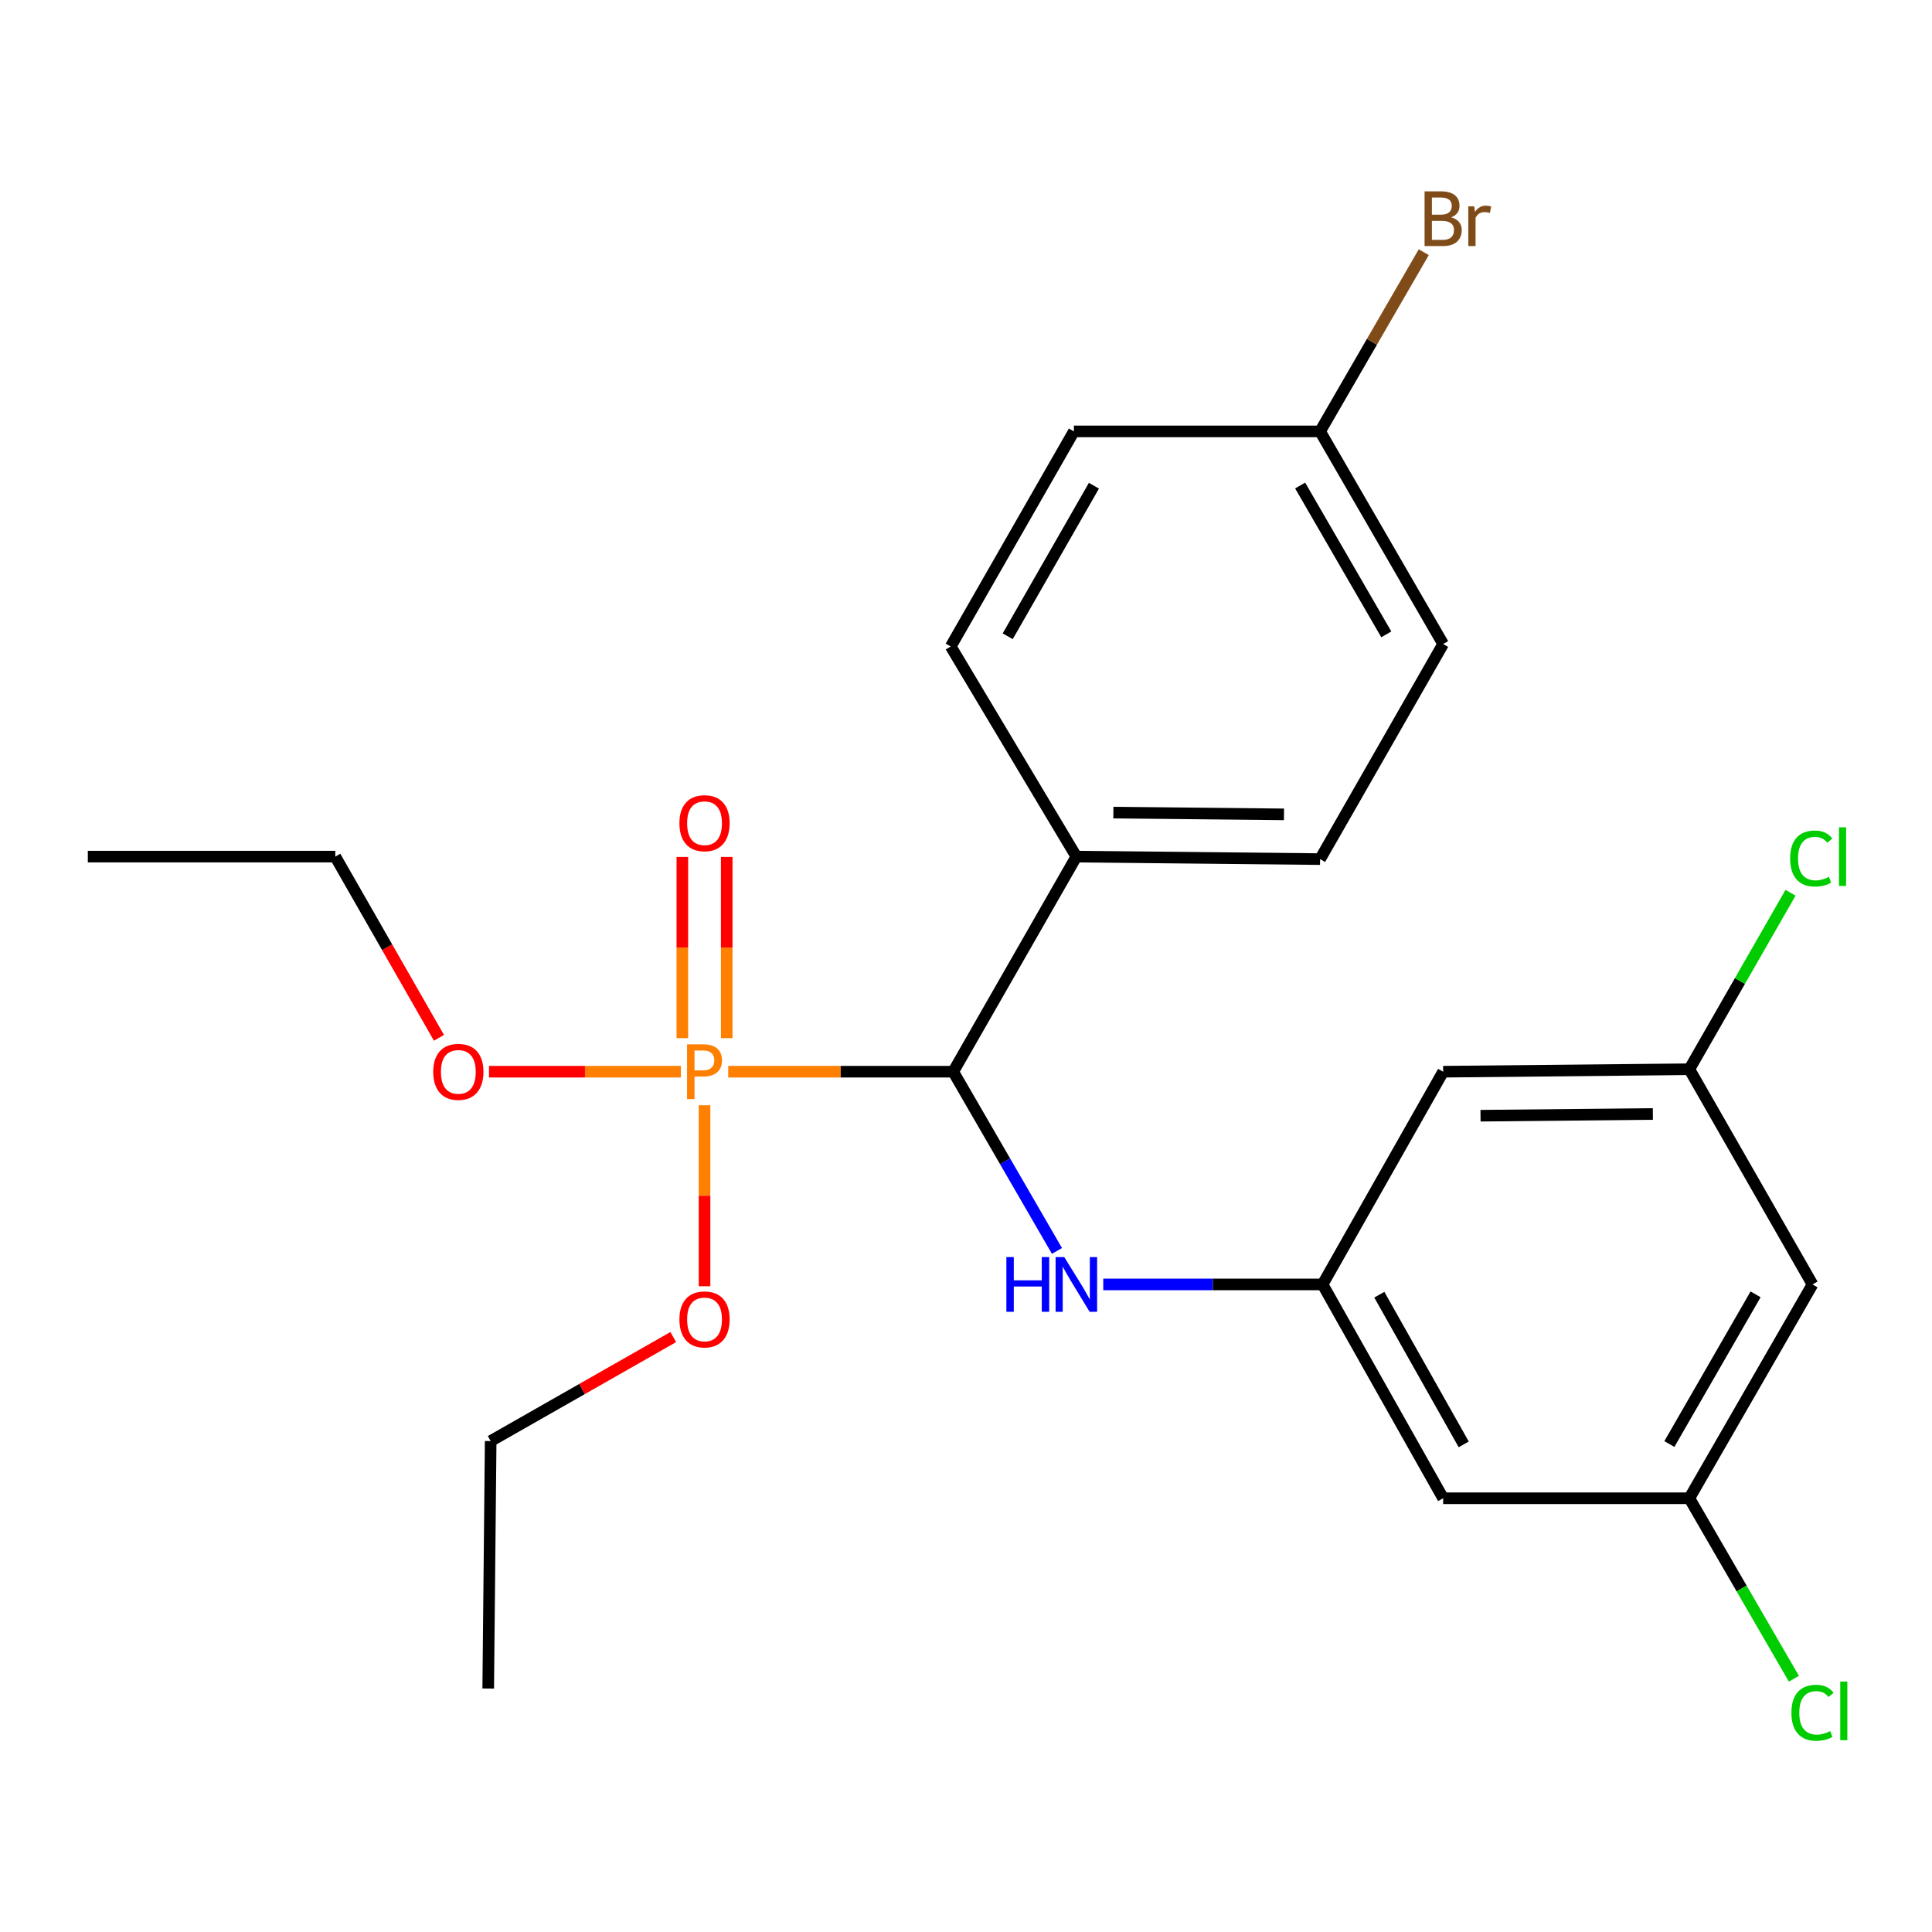 <?xml version='1.0' encoding='iso-8859-1'?>
<svg version='1.1' baseProfile='full'
              xmlns='http://www.w3.org/2000/svg'
                      xmlns:rdkit='http://www.rdkit.org/xml'
                      xmlns:xlink='http://www.w3.org/1999/xlink'
                  xml:space='preserve'
width='1000px' height='1000px' viewBox='0 0 1000 1000'>
<!-- END OF HEADER -->
<rect style='opacity:1.0;fill:#FFFFFF;stroke:none' width='1000' height='1000' x='0' y='0'> </rect>
<path class='bond-0' d='M 376.923,554.712 L 435.154,554.712' style='fill:none;fill-rule:evenodd;stroke:#FF7F00;stroke-width:6px;stroke-linecap:butt;stroke-linejoin:miter;stroke-opacity:1' />
<path class='bond-0' d='M 435.154,554.712 L 493.385,554.712' style='fill:none;fill-rule:evenodd;stroke:#000000;stroke-width:6px;stroke-linecap:butt;stroke-linejoin:miter;stroke-opacity:1' />
<path class='bond-4' d='M 376.148,537.334 L 376.148,490.441' style='fill:none;fill-rule:evenodd;stroke:#FF7F00;stroke-width:6px;stroke-linecap:butt;stroke-linejoin:miter;stroke-opacity:1' />
<path class='bond-4' d='M 376.148,490.441 L 376.148,443.548' style='fill:none;fill-rule:evenodd;stroke:#FF0000;stroke-width:6px;stroke-linecap:butt;stroke-linejoin:miter;stroke-opacity:1' />
<path class='bond-4' d='M 353.181,537.334 L 353.181,490.441' style='fill:none;fill-rule:evenodd;stroke:#FF7F00;stroke-width:6px;stroke-linecap:butt;stroke-linejoin:miter;stroke-opacity:1' />
<path class='bond-4' d='M 353.181,490.441 L 353.181,443.548' style='fill:none;fill-rule:evenodd;stroke:#FF0000;stroke-width:6px;stroke-linecap:butt;stroke-linejoin:miter;stroke-opacity:1' />
<path class='bond-10' d='M 364.665,572.075 L 364.665,618.916' style='fill:none;fill-rule:evenodd;stroke:#FF7F00;stroke-width:6px;stroke-linecap:butt;stroke-linejoin:miter;stroke-opacity:1' />
<path class='bond-10' d='M 364.665,618.916 L 364.665,665.756' style='fill:none;fill-rule:evenodd;stroke:#FF0000;stroke-width:6px;stroke-linecap:butt;stroke-linejoin:miter;stroke-opacity:1' />
<path class='bond-11' d='M 352.439,554.712 L 302.776,554.712' style='fill:none;fill-rule:evenodd;stroke:#FF7F00;stroke-width:6px;stroke-linecap:butt;stroke-linejoin:miter;stroke-opacity:1' />
<path class='bond-11' d='M 302.776,554.712 L 253.113,554.712' style='fill:none;fill-rule:evenodd;stroke:#FF0000;stroke-width:6px;stroke-linecap:butt;stroke-linejoin:miter;stroke-opacity:1' />
<path class='bond-1' d='M 493.385,554.712 L 520.233,601.093' style='fill:none;fill-rule:evenodd;stroke:#000000;stroke-width:6px;stroke-linecap:butt;stroke-linejoin:miter;stroke-opacity:1' />
<path class='bond-1' d='M 520.233,601.093 L 547.082,647.475' style='fill:none;fill-rule:evenodd;stroke:#0000FF;stroke-width:6px;stroke-linecap:butt;stroke-linejoin:miter;stroke-opacity:1' />
<path class='bond-3' d='M 493.385,554.712 L 557.12,443.383' style='fill:none;fill-rule:evenodd;stroke:#000000;stroke-width:6px;stroke-linecap:butt;stroke-linejoin:miter;stroke-opacity:1' />
<path class='bond-2' d='M 571.046,664.816 L 627.805,664.816' style='fill:none;fill-rule:evenodd;stroke:#0000FF;stroke-width:6px;stroke-linecap:butt;stroke-linejoin:miter;stroke-opacity:1' />
<path class='bond-2' d='M 627.805,664.816 L 684.564,664.816' style='fill:none;fill-rule:evenodd;stroke:#000000;stroke-width:6px;stroke-linecap:butt;stroke-linejoin:miter;stroke-opacity:1' />
<path class='bond-5' d='M 684.564,664.816 L 746.972,775.493' style='fill:none;fill-rule:evenodd;stroke:#000000;stroke-width:6px;stroke-linecap:butt;stroke-linejoin:miter;stroke-opacity:1' />
<path class='bond-5' d='M 713.931,670.136 L 757.617,747.611' style='fill:none;fill-rule:evenodd;stroke:#000000;stroke-width:6px;stroke-linecap:butt;stroke-linejoin:miter;stroke-opacity:1' />
<path class='bond-6' d='M 684.564,664.816 L 746.972,554.712' style='fill:none;fill-rule:evenodd;stroke:#000000;stroke-width:6px;stroke-linecap:butt;stroke-linejoin:miter;stroke-opacity:1' />
<path class='bond-12' d='M 557.12,443.383 L 683.275,444.672' style='fill:none;fill-rule:evenodd;stroke:#000000;stroke-width:6px;stroke-linecap:butt;stroke-linejoin:miter;stroke-opacity:1' />
<path class='bond-12' d='M 576.278,420.61 L 664.586,421.512' style='fill:none;fill-rule:evenodd;stroke:#000000;stroke-width:6px;stroke-linecap:butt;stroke-linejoin:miter;stroke-opacity:1' />
<path class='bond-13' d='M 557.12,443.383 L 492.096,334.619' style='fill:none;fill-rule:evenodd;stroke:#000000;stroke-width:6px;stroke-linecap:butt;stroke-linejoin:miter;stroke-opacity:1' />
<path class='bond-8' d='M 746.972,775.493 L 874.403,775.493' style='fill:none;fill-rule:evenodd;stroke:#000000;stroke-width:6px;stroke-linecap:butt;stroke-linejoin:miter;stroke-opacity:1' />
<path class='bond-7' d='M 746.972,554.712 L 874.403,553.436' style='fill:none;fill-rule:evenodd;stroke:#000000;stroke-width:6px;stroke-linecap:butt;stroke-linejoin:miter;stroke-opacity:1' />
<path class='bond-7' d='M 766.316,577.487 L 855.518,576.594' style='fill:none;fill-rule:evenodd;stroke:#000000;stroke-width:6px;stroke-linecap:butt;stroke-linejoin:miter;stroke-opacity:1' />
<path class='bond-9' d='M 874.403,553.436 L 938.151,664.816' style='fill:none;fill-rule:evenodd;stroke:#000000;stroke-width:6px;stroke-linecap:butt;stroke-linejoin:miter;stroke-opacity:1' />
<path class='bond-15' d='M 874.403,553.436 L 900.588,507.765' style='fill:none;fill-rule:evenodd;stroke:#000000;stroke-width:6px;stroke-linecap:butt;stroke-linejoin:miter;stroke-opacity:1' />
<path class='bond-15' d='M 900.588,507.765 L 926.772,462.095' style='fill:none;fill-rule:evenodd;stroke:#00CC00;stroke-width:6px;stroke-linecap:butt;stroke-linejoin:miter;stroke-opacity:1' />
<path class='bond-16' d='M 874.403,775.493 L 901.458,822.2' style='fill:none;fill-rule:evenodd;stroke:#000000;stroke-width:6px;stroke-linecap:butt;stroke-linejoin:miter;stroke-opacity:1' />
<path class='bond-16' d='M 901.458,822.2 L 928.512,868.907' style='fill:none;fill-rule:evenodd;stroke:#00CC00;stroke-width:6px;stroke-linecap:butt;stroke-linejoin:miter;stroke-opacity:1' />
<path class='bond-25' d='M 874.403,775.493 L 938.151,664.816' style='fill:none;fill-rule:evenodd;stroke:#000000;stroke-width:6px;stroke-linecap:butt;stroke-linejoin:miter;stroke-opacity:1' />
<path class='bond-25' d='M 864.063,747.429 L 908.686,669.954' style='fill:none;fill-rule:evenodd;stroke:#000000;stroke-width:6px;stroke-linecap:butt;stroke-linejoin:miter;stroke-opacity:1' />
<path class='bond-21' d='M 348.48,692.063 L 301.227,718.977' style='fill:none;fill-rule:evenodd;stroke:#FF0000;stroke-width:6px;stroke-linecap:butt;stroke-linejoin:miter;stroke-opacity:1' />
<path class='bond-21' d='M 301.227,718.977 L 253.974,745.891' style='fill:none;fill-rule:evenodd;stroke:#000000;stroke-width:6px;stroke-linecap:butt;stroke-linejoin:miter;stroke-opacity:1' />
<path class='bond-20' d='M 227.208,537.185 L 200.379,490.284' style='fill:none;fill-rule:evenodd;stroke:#FF0000;stroke-width:6px;stroke-linecap:butt;stroke-linejoin:miter;stroke-opacity:1' />
<path class='bond-20' d='M 200.379,490.284 L 173.549,443.383' style='fill:none;fill-rule:evenodd;stroke:#000000;stroke-width:6px;stroke-linecap:butt;stroke-linejoin:miter;stroke-opacity:1' />
<path class='bond-18' d='M 683.275,444.672 L 746.972,333.343' style='fill:none;fill-rule:evenodd;stroke:#000000;stroke-width:6px;stroke-linecap:butt;stroke-linejoin:miter;stroke-opacity:1' />
<path class='bond-17' d='M 492.096,334.619 L 555.844,223.291' style='fill:none;fill-rule:evenodd;stroke:#000000;stroke-width:6px;stroke-linecap:butt;stroke-linejoin:miter;stroke-opacity:1' />
<path class='bond-17' d='M 521.589,329.333 L 566.213,251.403' style='fill:none;fill-rule:evenodd;stroke:#000000;stroke-width:6px;stroke-linecap:butt;stroke-linejoin:miter;stroke-opacity:1' />
<path class='bond-14' d='M 683.275,223.291 L 555.844,223.291' style='fill:none;fill-rule:evenodd;stroke:#000000;stroke-width:6px;stroke-linecap:butt;stroke-linejoin:miter;stroke-opacity:1' />
<path class='bond-19' d='M 683.275,223.291 L 710.107,176.915' style='fill:none;fill-rule:evenodd;stroke:#000000;stroke-width:6px;stroke-linecap:butt;stroke-linejoin:miter;stroke-opacity:1' />
<path class='bond-19' d='M 710.107,176.915 L 736.939,130.539' style='fill:none;fill-rule:evenodd;stroke:#7F4C19;stroke-width:6px;stroke-linecap:butt;stroke-linejoin:miter;stroke-opacity:1' />
<path class='bond-24' d='M 683.275,223.291 L 746.972,333.343' style='fill:none;fill-rule:evenodd;stroke:#000000;stroke-width:6px;stroke-linecap:butt;stroke-linejoin:miter;stroke-opacity:1' />
<path class='bond-24' d='M 672.951,251.304 L 717.539,328.341' style='fill:none;fill-rule:evenodd;stroke:#000000;stroke-width:6px;stroke-linecap:butt;stroke-linejoin:miter;stroke-opacity:1' />
<path class='bond-22' d='M 173.549,443.383 L 45.455,443.383' style='fill:none;fill-rule:evenodd;stroke:#000000;stroke-width:6px;stroke-linecap:butt;stroke-linejoin:miter;stroke-opacity:1' />
<path class='bond-23' d='M 253.974,745.891 L 252.698,873.973' style='fill:none;fill-rule:evenodd;stroke:#000000;stroke-width:6px;stroke-linecap:butt;stroke-linejoin:miter;stroke-opacity:1' />
<path  class='atom-0' d='M 363.985 540.552
Q 368.825 540.552, 371.265 542.752
Q 373.705 544.912, 373.705 548.872
Q 373.705 552.792, 371.185 555.032
Q 368.705 557.232, 363.985 557.232
L 359.465 557.232
L 359.465 568.872
L 355.625 568.872
L 355.625 540.552
L 363.985 540.552
M 363.985 554.032
Q 366.745 554.032, 368.225 552.712
Q 369.705 551.392, 369.705 548.872
Q 369.705 546.352, 368.225 545.072
Q 366.785 543.752, 363.985 543.752
L 359.465 543.752
L 359.465 554.032
L 363.985 554.032
' fill='#FF7F00'/>
<path  class='atom-2' d='M 520.9 650.656
L 524.74 650.656
L 524.74 662.696
L 539.22 662.696
L 539.22 650.656
L 543.06 650.656
L 543.06 678.976
L 539.22 678.976
L 539.22 665.896
L 524.74 665.896
L 524.74 678.976
L 520.9 678.976
L 520.9 650.656
' fill='#0000FF'/>
<path  class='atom-2' d='M 550.86 650.656
L 560.14 665.656
Q 561.06 667.136, 562.54 669.816
Q 564.02 672.496, 564.1 672.656
L 564.1 650.656
L 567.86 650.656
L 567.86 678.976
L 563.98 678.976
L 554.02 662.576
Q 552.86 660.656, 551.62 658.456
Q 550.42 656.256, 550.06 655.576
L 550.06 678.976
L 546.38 678.976
L 546.38 650.656
L 550.86 650.656
' fill='#0000FF'/>
<path  class='atom-5' d='M 351.665 426.084
Q 351.665 419.284, 355.025 415.484
Q 358.385 411.684, 364.665 411.684
Q 370.945 411.684, 374.305 415.484
Q 377.665 419.284, 377.665 426.084
Q 377.665 432.964, 374.265 436.884
Q 370.865 440.764, 364.665 440.764
Q 358.425 440.764, 355.025 436.884
Q 351.665 433.004, 351.665 426.084
M 364.665 437.564
Q 368.985 437.564, 371.305 434.684
Q 373.665 431.764, 373.665 426.084
Q 373.665 420.524, 371.305 417.724
Q 368.985 414.884, 364.665 414.884
Q 360.345 414.884, 357.985 417.684
Q 355.665 420.484, 355.665 426.084
Q 355.665 431.804, 357.985 434.684
Q 360.345 437.564, 364.665 437.564
' fill='#FF0000'/>
<path  class='atom-11' d='M 351.665 682.925
Q 351.665 676.125, 355.025 672.325
Q 358.385 668.525, 364.665 668.525
Q 370.945 668.525, 374.305 672.325
Q 377.665 676.125, 377.665 682.925
Q 377.665 689.805, 374.265 693.725
Q 370.865 697.605, 364.665 697.605
Q 358.425 697.605, 355.025 693.725
Q 351.665 689.845, 351.665 682.925
M 364.665 694.405
Q 368.985 694.405, 371.305 691.525
Q 373.665 688.605, 373.665 682.925
Q 373.665 677.365, 371.305 674.565
Q 368.985 671.725, 364.665 671.725
Q 360.345 671.725, 357.985 674.525
Q 355.665 677.325, 355.665 682.925
Q 355.665 688.645, 357.985 691.525
Q 360.345 694.405, 364.665 694.405
' fill='#FF0000'/>
<path  class='atom-12' d='M 224.233 554.792
Q 224.233 547.992, 227.593 544.192
Q 230.953 540.392, 237.233 540.392
Q 243.513 540.392, 246.873 544.192
Q 250.233 547.992, 250.233 554.792
Q 250.233 561.672, 246.833 565.592
Q 243.433 569.472, 237.233 569.472
Q 230.993 569.472, 227.593 565.592
Q 224.233 561.712, 224.233 554.792
M 237.233 566.272
Q 241.553 566.272, 243.873 563.392
Q 246.233 560.472, 246.233 554.792
Q 246.233 549.232, 243.873 546.432
Q 241.553 543.592, 237.233 543.592
Q 232.913 543.592, 230.553 546.392
Q 228.233 549.192, 228.233 554.792
Q 228.233 560.512, 230.553 563.392
Q 232.913 566.272, 237.233 566.272
' fill='#FF0000'/>
<path  class='atom-16' d='M 926.58 444.363
Q 926.58 437.323, 929.86 433.643
Q 933.18 429.923, 939.46 429.923
Q 945.3 429.923, 948.42 434.043
L 945.78 436.203
Q 943.5 433.203, 939.46 433.203
Q 935.18 433.203, 932.9 436.083
Q 930.66 438.923, 930.66 444.363
Q 930.66 449.963, 932.98 452.843
Q 935.34 455.723, 939.9 455.723
Q 943.02 455.723, 946.66 453.843
L 947.78 456.843
Q 946.3 457.803, 944.06 458.363
Q 941.82 458.923, 939.34 458.923
Q 933.18 458.923, 929.86 455.163
Q 926.58 451.403, 926.58 444.363
' fill='#00CC00'/>
<path  class='atom-16' d='M 951.86 428.203
L 955.54 428.203
L 955.54 458.563
L 951.86 458.563
L 951.86 428.203
' fill='#00CC00'/>
<path  class='atom-17' d='M 927.231 886.526
Q 927.231 879.486, 930.511 875.806
Q 933.831 872.086, 940.111 872.086
Q 945.951 872.086, 949.071 876.206
L 946.431 878.366
Q 944.151 875.366, 940.111 875.366
Q 935.831 875.366, 933.551 878.246
Q 931.311 881.086, 931.311 886.526
Q 931.311 892.126, 933.631 895.006
Q 935.991 897.886, 940.551 897.886
Q 943.671 897.886, 947.311 896.006
L 948.431 899.006
Q 946.951 899.966, 944.711 900.526
Q 942.471 901.086, 939.991 901.086
Q 933.831 901.086, 930.511 897.326
Q 927.231 893.566, 927.231 886.526
' fill='#00CC00'/>
<path  class='atom-17' d='M 952.511 870.366
L 956.191 870.366
L 956.191 900.726
L 952.511 900.726
L 952.511 870.366
' fill='#00CC00'/>
<path  class='atom-20' d='M 751.112 112.48
Q 753.832 113.24, 755.192 114.92
Q 756.592 116.56, 756.592 119
Q 756.592 122.92, 754.072 125.16
Q 751.592 127.36, 746.872 127.36
L 737.352 127.36
L 737.352 99.04
L 745.712 99.04
Q 750.552 99.04, 752.992 101
Q 755.432 102.96, 755.432 106.56
Q 755.432 110.84, 751.112 112.48
M 741.152 102.24
L 741.152 111.12
L 745.712 111.12
Q 748.512 111.12, 749.952 110
Q 751.432 108.84, 751.432 106.56
Q 751.432 102.24, 745.712 102.24
L 741.152 102.24
M 746.872 124.16
Q 749.632 124.16, 751.112 122.84
Q 752.592 121.52, 752.592 119
Q 752.592 116.68, 750.952 115.52
Q 749.352 114.32, 746.272 114.32
L 741.152 114.32
L 741.152 124.16
L 746.872 124.16
' fill='#7F4C19'/>
<path  class='atom-20' d='M 763.032 106.8
L 763.472 109.64
Q 765.632 106.44, 769.152 106.44
Q 770.272 106.44, 771.792 106.84
L 771.192 110.2
Q 769.472 109.8, 768.512 109.8
Q 766.832 109.8, 765.712 110.48
Q 764.632 111.12, 763.752 112.68
L 763.752 127.36
L 759.992 127.36
L 759.992 106.8
L 763.032 106.8
' fill='#7F4C19'/>
</svg>
